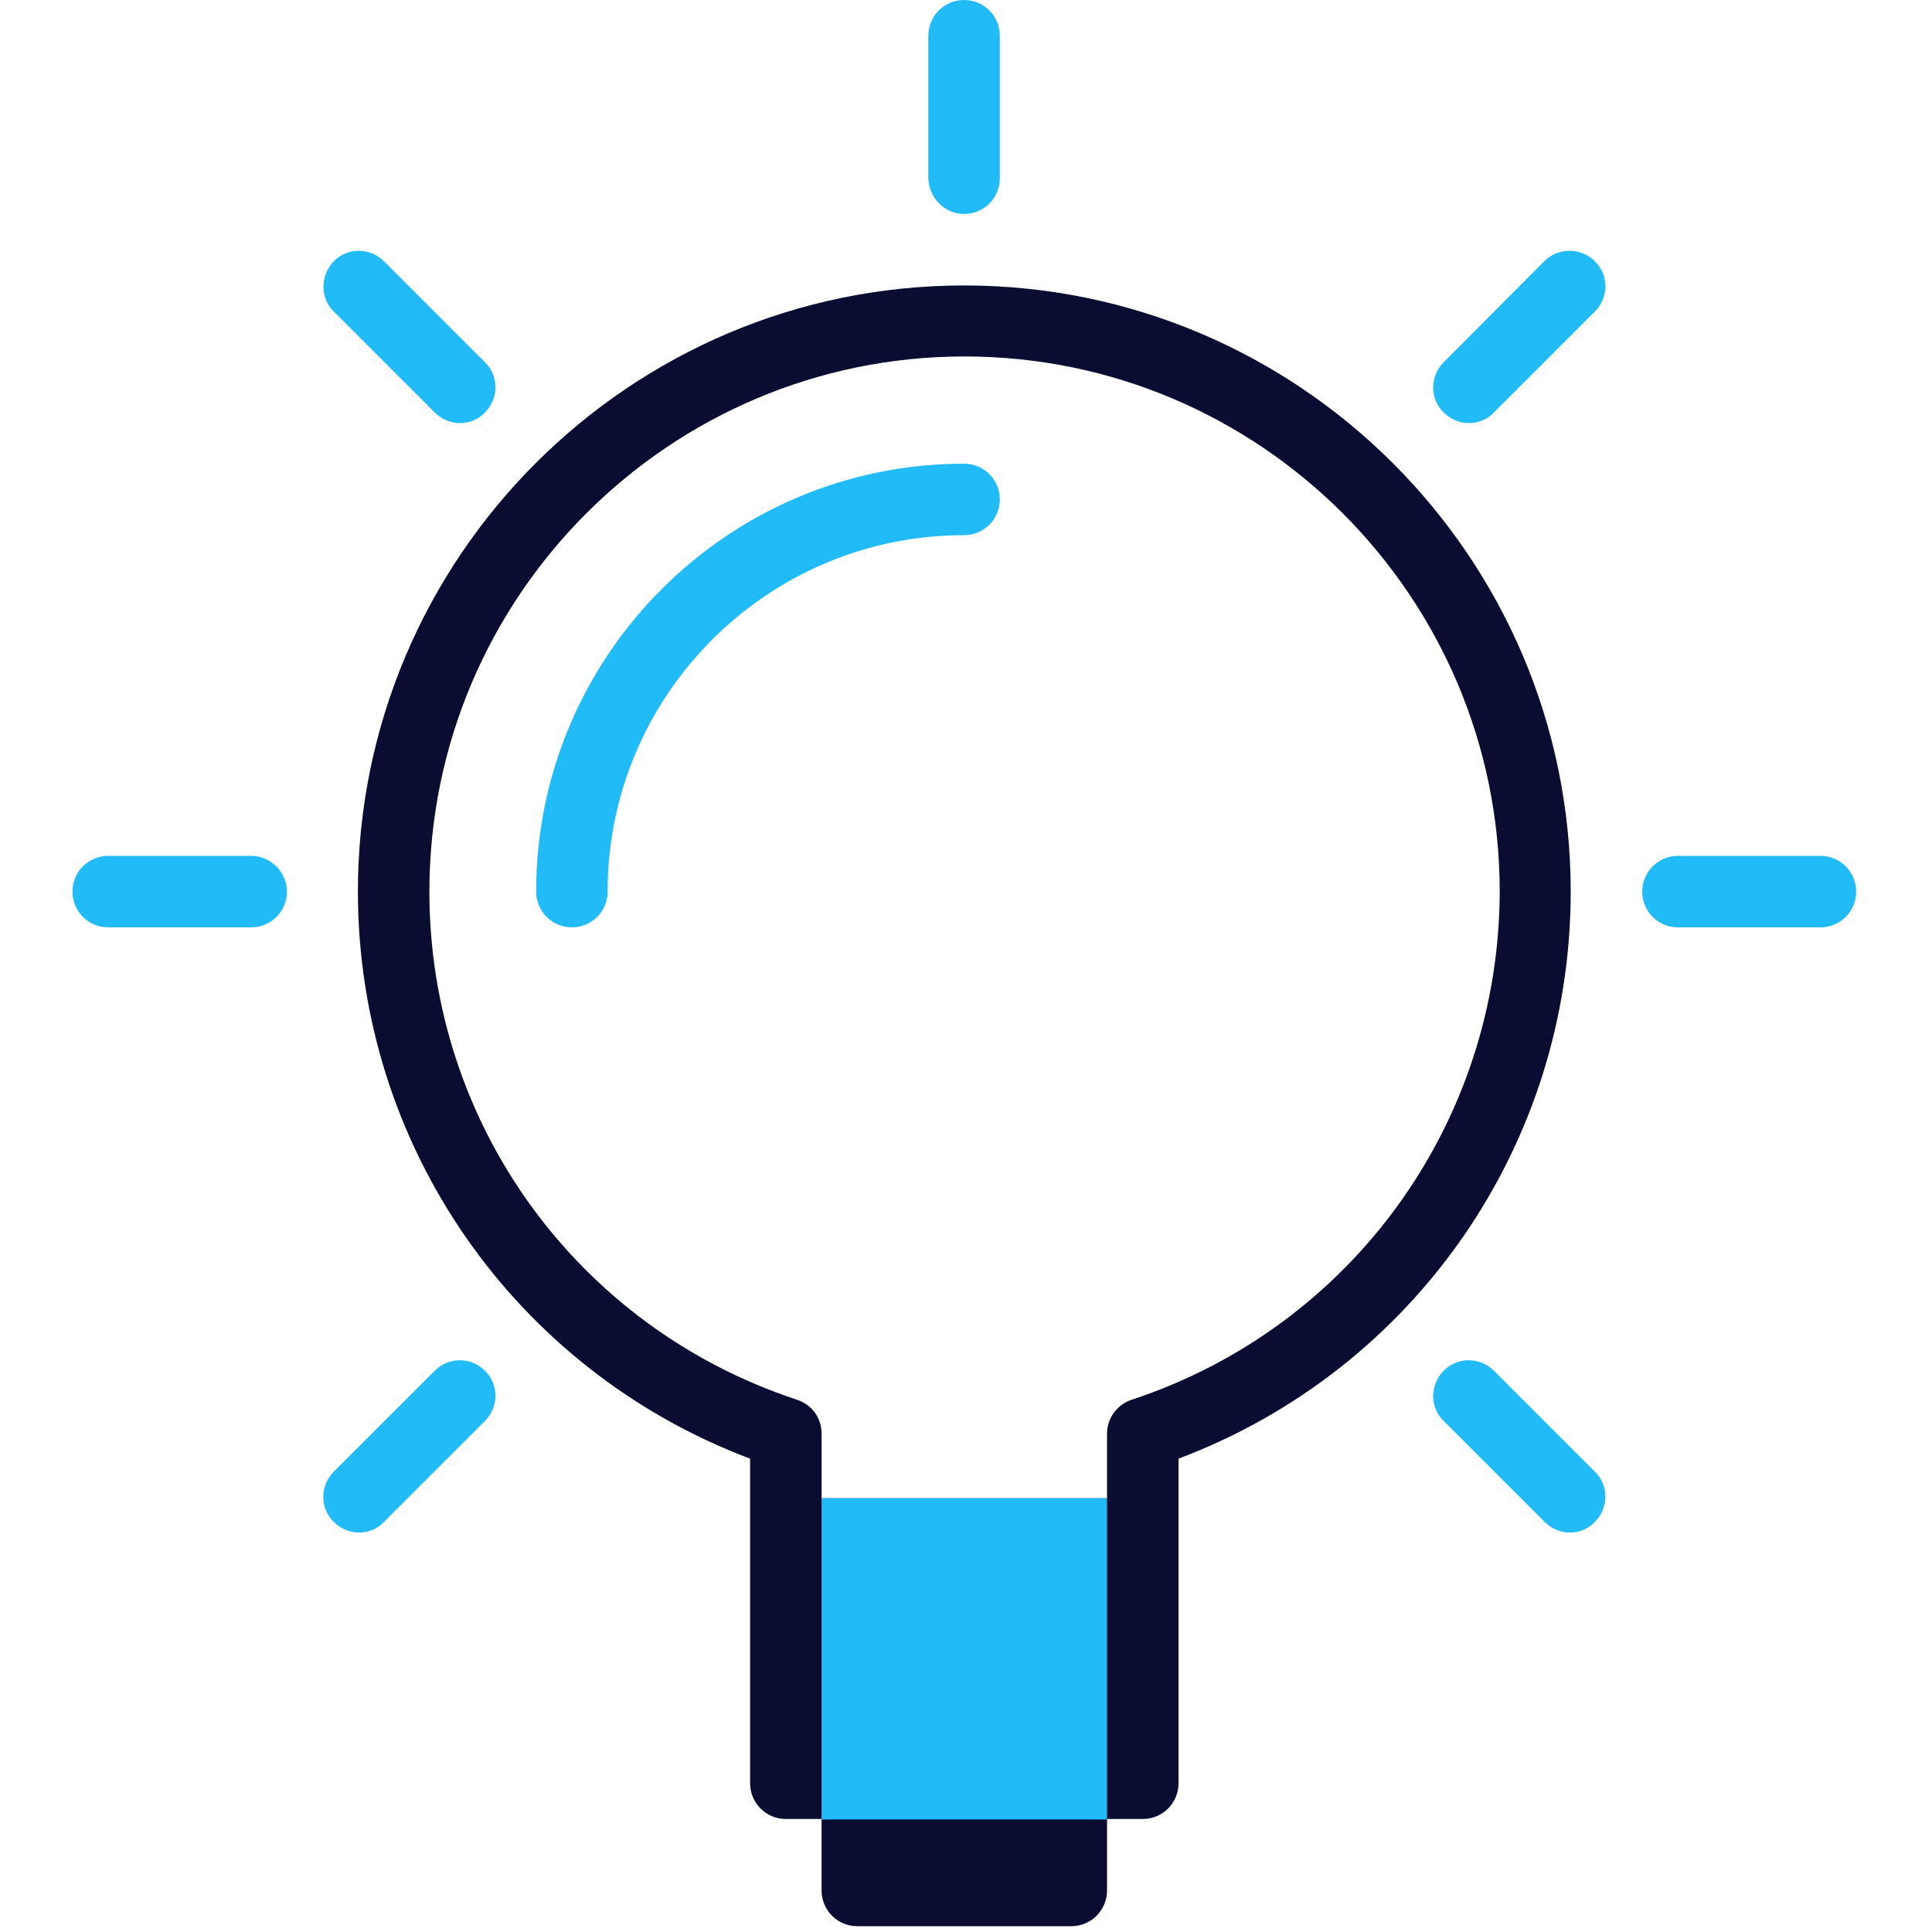 <svg xmlns="http://www.w3.org/2000/svg" xmlns:xlink="http://www.w3.org/1999/xlink" id="Layer_1" x="0px" y="0px" viewBox="0 0 400 400" style="enable-background:new 0 0 400 400;" xml:space="preserve"><style type="text/css">	.st0{fill:#21BBF8;}	.st1{fill:#0A0D31;}</style><g>	<path class="st0" d="M199.6,44.3c4.1,0,7.4-3.3,7.4-7.4V7.4c0-4.1-3.3-7.4-7.4-7.4c-4.1,0-7.4,3.3-7.4,7.4v29.5  C192.3,41,195.6,44.3,199.6,44.3z"></path>	<path class="st0" d="M376.9,177.2h-29.5c-4.1,0-7.4,3.3-7.4,7.4s3.3,7.4,7.4,7.4h29.5c4.1,0,7.4-3.3,7.4-7.4S381,177.2,376.9,177.2  z"></path>	<path class="st0" d="M52,177.2H22.4c-4.1,0-7.4,3.3-7.4,7.4s3.3,7.4,7.4,7.4H52c4.1,0,7.4-3.3,7.4-7.4S56,177.2,52,177.2z"></path>	<path class="st0" d="M319.7,54.1L298.9,75c-2.9,2.9-2.9,7.6,0,10.4c1.4,1.4,3.3,2.2,5.2,2.2s3.8-0.7,5.2-2.2l20.9-20.9  c2.9-2.9,2.9-7.6,0-10.4C327.3,51.2,322.6,51.2,319.7,54.1z"></path>	<path class="st0" d="M90,283.8l-20.9,20.9c-2.9,2.9-2.9,7.6,0,10.4c1.4,1.4,3.3,2.2,5.2,2.2s3.8-0.7,5.2-2.2l20.9-20.9  c2.9-2.9,2.9-7.6,0-10.4C97.5,280.9,92.9,280.9,90,283.8z"></path>	<path class="st0" d="M309.3,283.8c-2.9-2.9-7.6-2.9-10.4,0c-2.9,2.9-2.9,7.6,0,10.4l20.9,20.9c1.4,1.4,3.3,2.2,5.2,2.2  s3.8-0.7,5.2-2.2c2.9-2.9,2.9-7.6,0-10.4L309.3,283.8z"></path>	<path class="st0" d="M90,85.4c1.4,1.4,3.3,2.2,5.2,2.2c1.9,0,3.8-0.7,5.2-2.2c2.9-2.9,2.9-7.6,0-10.4L79.5,54.1  c-2.9-2.9-7.6-2.9-10.4,0s-2.9,7.6,0,10.4L90,85.4z"></path>	<path class="st0" d="M199.6,96c-48.9,0-88.6,39.8-88.6,88.6c0,4.1,3.3,7.4,7.4,7.4c4.1,0,7.4-3.3,7.4-7.4  c0-40.7,33.1-73.8,73.8-73.8c4.1,0,7.4-3.3,7.4-7.4S203.7,96,199.6,96z"></path>	<path class="st1" d="M199.6,59.1c-69.2,0-125.5,56.3-125.5,125.5c0,52.5,32.4,99,81.2,117.4v15.5v51.7c0,4.1,3.3,7.4,7.4,7.4h7.4  v14.8c0,4.1,3.3,7.4,7.4,7.4h44.3c4.1,0,7.4-3.3,7.4-7.4v-14.8h7.4c4.1,0,7.4-3.3,7.4-7.4v-51.7V302  c48.8-18.4,81.2-64.9,81.2-117.4C325.2,115.4,268.9,59.1,199.6,59.1z M234.3,289.8c-3,1-5.1,3.8-5.1,7v13.4h-59.1v-13.4  c0-3.2-2-6-5.1-7c-45.5-15-76.1-57.2-76.1-105.2c0-61.1,49.7-110.8,110.8-110.8s110.8,49.7,110.8,110.8  C310.4,232.5,279.8,274.8,234.3,289.8z"></path>	<rect x="170.1" y="310.2" class="st0" width="59.1" height="66.5"></rect></g></svg>